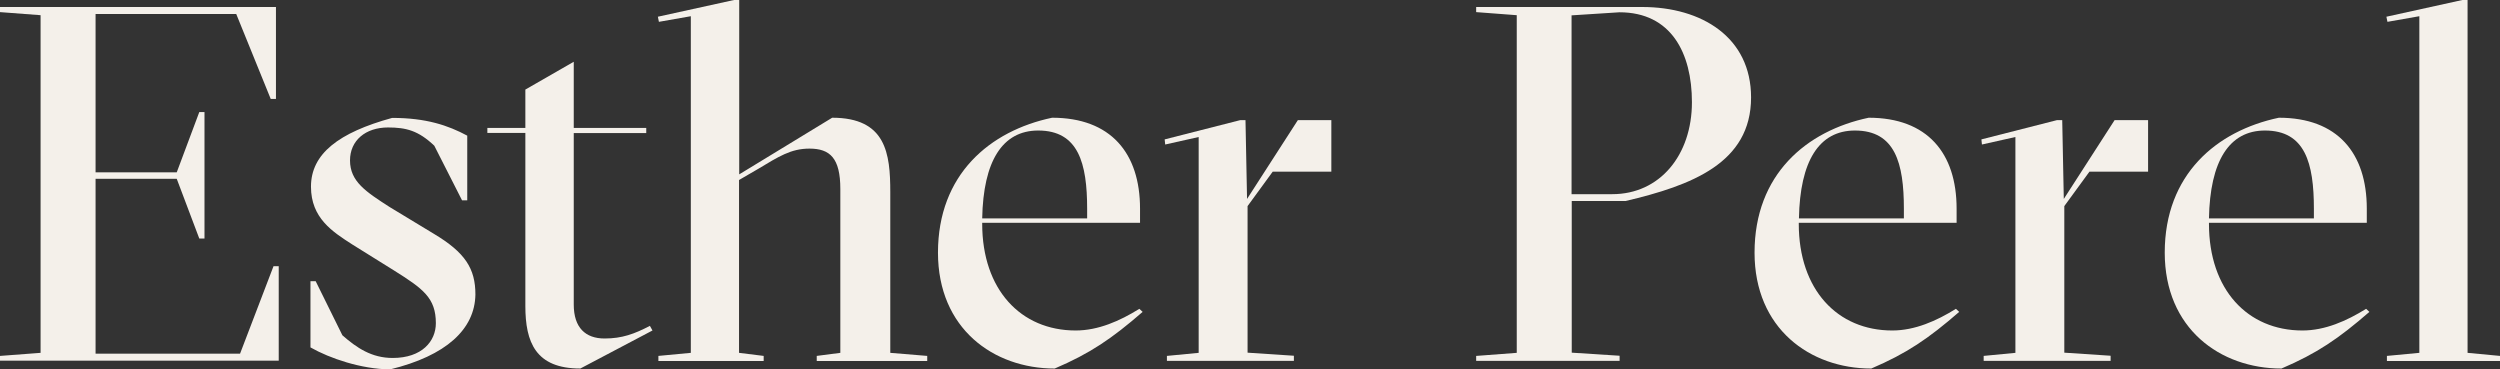 <svg width="210" height="31" viewBox="0 0 210 31" fill="none" xmlns="http://www.w3.org/2000/svg">
<rect x="0" y="0" width="210" height="31" fill="#333333" stroke="none"/>
<path d="M0 29.897L3.409 29.639V1.276L0 1.018V0.588H23.18V8.313H22.742L19.843 1.175H8.028V14.476H14.846L16.74 9.416H17.177V20.036H16.74L14.846 15.02H8.028V29.71H20.164L22.976 22.358H23.413V30.298H0V29.897Z" fill="#F4F0EA"/>
<path d="M26.079 29.181V23.62H26.516L28.76 28.163C29.969 29.224 31.222 30.069 32.985 30.069C35.447 30.069 36.612 28.665 36.612 27.146C36.612 25.024 35.534 24.251 33.116 22.731L29.575 20.524C27.929 19.464 26.122 18.317 26.122 15.68C26.122 12.914 28.454 11.137 32.941 9.904C35.797 9.904 37.647 10.535 39.249 11.395V16.827H38.812L36.481 12.24C35.141 10.965 34.106 10.707 32.591 10.707C30.697 10.707 29.401 11.81 29.401 13.473C29.401 15.25 30.741 16.11 32.722 17.386L36.438 19.636C39.075 21.212 39.934 22.559 39.934 24.738C39.89 27.662 37.472 29.883 32.766 31.03C30.348 31.001 27.711 30.112 26.079 29.181Z" fill="#F4F0EA"/>
<path d="M48.748 30.956C44.99 30.956 44.13 28.749 44.13 25.697V11.164H40.939V10.748H44.13V7.524L48.195 5.188V10.748H54.285V11.178H48.195V25.582C48.195 27.531 49.185 28.434 50.788 28.434C52.26 28.434 53.294 28.047 54.591 27.373L54.809 27.76L48.748 30.956Z" fill="#F4F0EA"/>
<path d="M55.305 29.896L58.029 29.639V1.362L55.348 1.834L55.261 1.405L61.657 0H62.094V14.647L69.903 9.889C74.434 9.889 74.784 12.899 74.784 16.138V29.639L77.887 29.896V30.326H68.606V29.896L70.588 29.639V15.88C70.588 13.286 69.728 12.483 67.994 12.483C66.435 12.483 65.401 13.157 63.682 14.189L62.079 15.12V29.639L64.148 29.896V30.326H55.305V29.896Z" fill="#F4F0EA"/>
<path d="M95.982 26.198C93.388 28.448 91.582 29.681 88.595 30.957C83.452 30.957 78.79 27.603 78.79 21.225C78.79 14.647 83.146 10.992 88.377 9.889C93.301 9.889 95.763 12.855 95.763 17.528V18.717H82.505V18.803C82.505 24.321 85.74 27.761 90.358 27.761C92.252 27.761 94.073 26.958 95.705 25.941L95.982 26.198ZM82.505 18.345H91.32V17.542C91.32 13.715 90.591 10.964 87.211 10.964C84.195 10.964 82.593 13.543 82.505 18.345Z" fill="#F4F0EA"/>
<path d="M98.007 29.897L100.688 29.639V11.509L97.876 12.139L97.832 11.709L104.184 10.09H104.621L104.752 16.711L109.021 10.09H111.833V14.418H106.909L104.796 17.313V29.624L108.686 29.882V30.312H98.021V29.897H98.007Z" fill="#F4F0EA"/>
<path d="M123.998 29.897L127.407 29.639V1.276L123.998 1.018V0.588H137.941C142.953 0.588 147.09 3.139 147.09 8.184C147.09 13.702 142.079 15.579 136.557 16.883H132.026V29.624L136.047 29.882V30.312H123.998V29.897ZM132.026 16.31H135.435C139.412 16.31 142.122 13.042 142.122 8.585C142.122 4.472 140.389 1.032 136.032 1.032L132.011 1.29V16.31H132.026Z" fill="#F4F0EA"/>
<path d="M164.573 26.198C161.98 28.448 160.173 29.681 157.187 30.957C152.044 30.957 147.382 27.603 147.382 21.225C147.382 14.647 151.738 10.992 156.968 9.889C161.893 9.889 164.355 12.855 164.355 17.528V18.717H151.097V18.803C151.097 24.321 154.331 27.761 158.95 27.761C160.844 27.761 162.665 26.958 164.297 25.941L164.573 26.198ZM151.111 18.345H159.926V17.542C159.926 13.715 159.197 10.964 155.817 10.964C152.787 10.964 151.199 13.543 151.111 18.345Z" fill="#F4F0EA"/>
<path d="M166.613 29.897L169.294 29.639V11.509L166.482 12.139L166.438 11.709L172.79 10.09H173.227L173.359 16.711L177.627 10.09H180.439V14.418H175.515L173.402 17.313V29.624L177.292 29.882V30.312H166.628V29.897H166.613Z" fill="#F4F0EA"/>
<path d="M199.029 26.198C196.436 28.448 194.63 29.681 191.643 30.957C186.5 30.957 181.838 27.603 181.838 21.225C181.838 14.647 186.194 10.992 191.424 9.889C196.349 9.889 198.811 12.855 198.811 17.528V18.717H185.553V18.803C185.553 24.321 188.787 27.761 193.406 27.761C195.3 27.761 197.121 26.958 198.753 25.941L199.029 26.198ZM185.553 18.345H194.367V17.542C194.367 13.715 193.639 10.964 190.259 10.964C187.243 10.964 185.64 13.543 185.553 18.345Z" fill="#F4F0EA"/>
<path d="M200.501 29.896L203.225 29.639V1.362L200.545 1.834L200.457 1.405L206.838 0H207.276V29.639L210 29.896V30.326H200.501V29.896Z" fill="#F4F0EA"/>
</svg>
